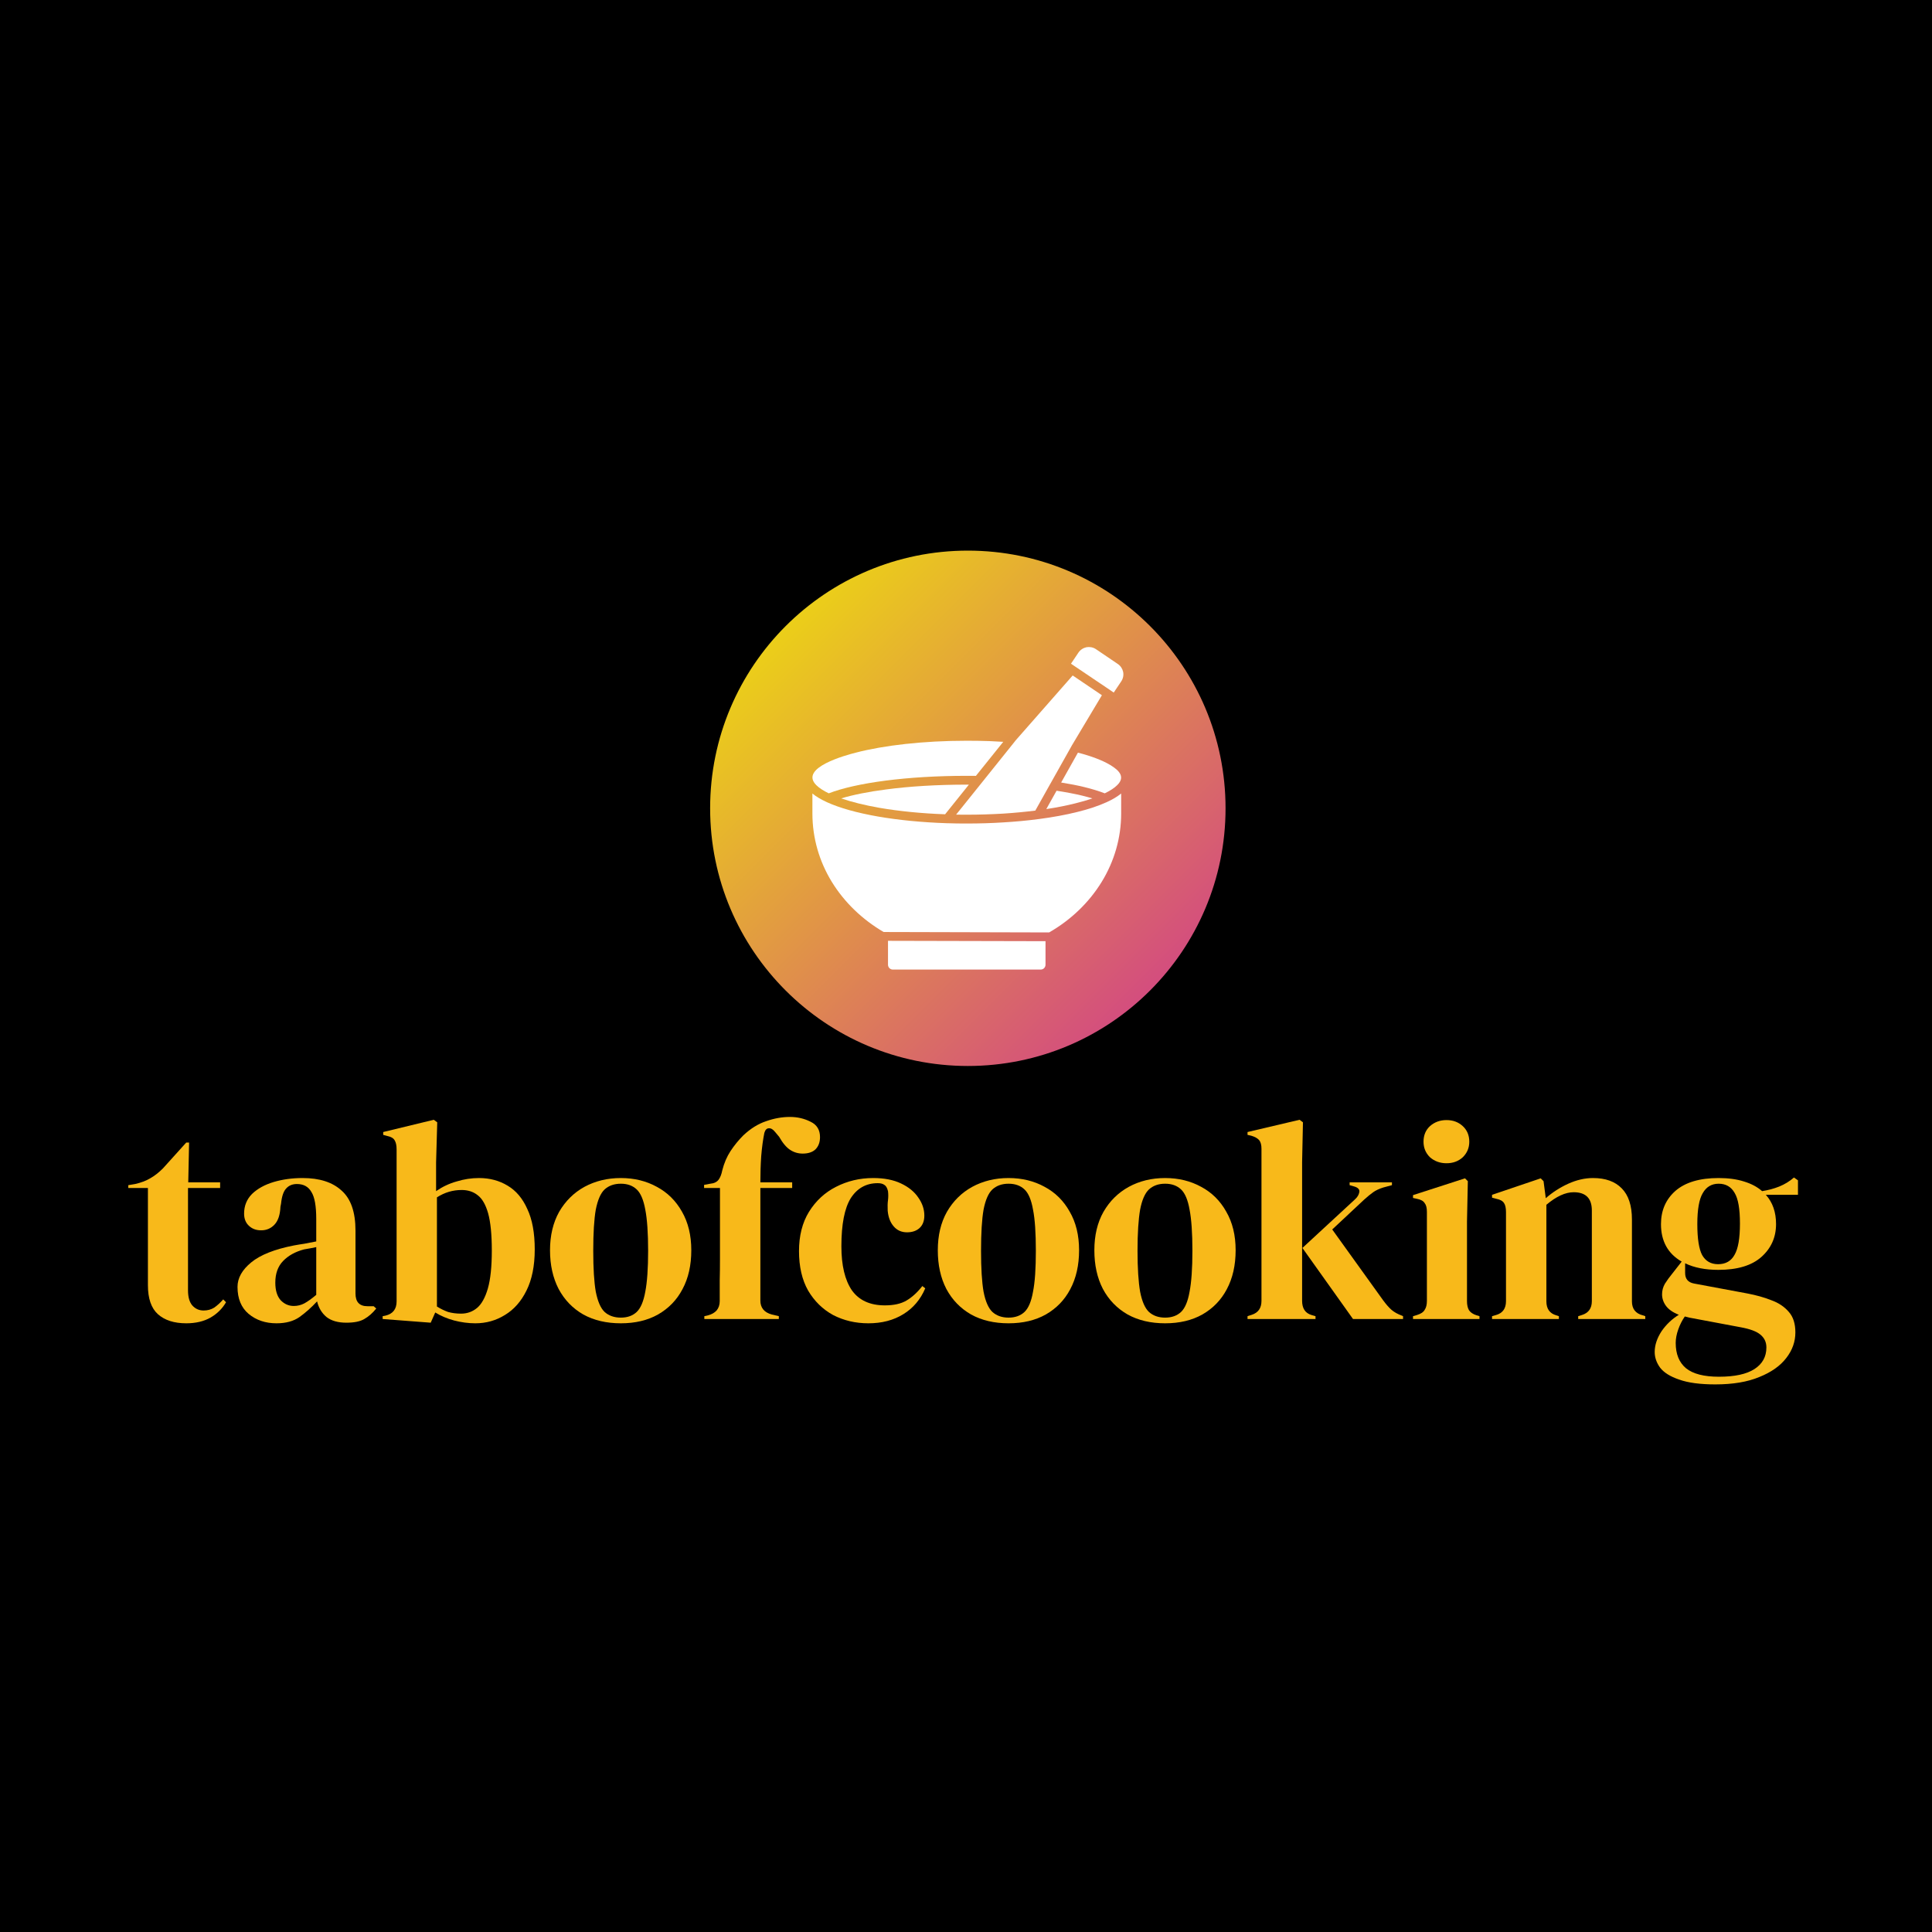 <svg width="32" height="32" viewBox="0 0 32 32" fill="none" xmlns="http://www.w3.org/2000/svg">
<rect width="32" height="32" fill="black"/>
<path d="M3.085 21.918C2.885 21.918 2.728 21.868 2.615 21.767C2.505 21.667 2.45 21.507 2.45 21.287V19.677H2.125V19.63L2.238 19.611C2.335 19.589 2.418 19.558 2.487 19.517C2.56 19.476 2.63 19.421 2.699 19.352L3.085 18.924H3.132L3.118 19.583H3.646V19.677H3.114V21.372C3.114 21.482 3.137 21.565 3.184 21.621C3.234 21.678 3.297 21.706 3.373 21.706C3.438 21.706 3.497 21.69 3.547 21.659C3.597 21.624 3.647 21.579 3.697 21.522L3.744 21.569C3.682 21.676 3.595 21.761 3.486 21.824C3.376 21.886 3.242 21.918 3.085 21.918Z" fill="#F8B91A"/>
<path d="M4.579 21.918C4.397 21.918 4.243 21.866 4.118 21.762C3.996 21.659 3.934 21.51 3.934 21.315C3.934 21.168 4.01 21.033 4.16 20.91C4.311 20.785 4.548 20.691 4.871 20.628C4.921 20.619 4.978 20.609 5.041 20.6C5.103 20.587 5.169 20.575 5.238 20.562V20.19C5.238 19.977 5.212 19.828 5.158 19.743C5.108 19.655 5.028 19.611 4.918 19.611C4.843 19.611 4.783 19.636 4.739 19.686C4.695 19.733 4.667 19.817 4.655 19.936L4.645 19.988C4.639 20.123 4.606 20.221 4.546 20.284C4.487 20.347 4.413 20.378 4.325 20.378C4.243 20.378 4.176 20.353 4.123 20.303C4.069 20.253 4.043 20.185 4.043 20.101C4.043 19.972 4.087 19.864 4.174 19.776C4.265 19.688 4.385 19.622 4.532 19.578C4.68 19.534 4.84 19.512 5.012 19.512C5.292 19.512 5.507 19.581 5.657 19.719C5.811 19.854 5.888 20.076 5.888 20.383V21.424C5.888 21.565 5.954 21.635 6.086 21.635H6.189L6.232 21.673C6.172 21.748 6.106 21.806 6.034 21.847C5.965 21.888 5.866 21.908 5.737 21.908C5.599 21.908 5.489 21.877 5.408 21.814C5.329 21.748 5.278 21.662 5.252 21.555C5.158 21.656 5.061 21.742 4.961 21.814C4.863 21.883 4.736 21.918 4.579 21.918ZM4.866 21.631C4.929 21.631 4.987 21.616 5.041 21.588C5.097 21.557 5.163 21.51 5.238 21.447V20.656C5.207 20.662 5.176 20.669 5.144 20.675C5.113 20.681 5.077 20.688 5.036 20.694C4.892 20.732 4.775 20.796 4.688 20.887C4.603 20.975 4.56 21.094 4.56 21.245C4.56 21.373 4.59 21.471 4.65 21.537C4.71 21.599 4.782 21.631 4.866 21.631Z" fill="#F8B91A"/>
<path d="M7.134 21.908L6.338 21.847V21.8L6.385 21.791C6.507 21.762 6.569 21.684 6.569 21.555V19.037C6.569 18.971 6.558 18.921 6.536 18.886C6.517 18.852 6.476 18.828 6.413 18.815L6.347 18.797V18.75L7.185 18.547L7.242 18.589L7.223 19.253V19.729C7.327 19.657 7.44 19.603 7.562 19.569C7.684 19.531 7.808 19.512 7.934 19.512C8.113 19.512 8.271 19.555 8.409 19.639C8.547 19.721 8.656 19.849 8.734 20.025C8.816 20.198 8.857 20.421 8.857 20.694C8.857 20.967 8.811 21.194 8.72 21.376C8.632 21.555 8.513 21.69 8.362 21.781C8.215 21.872 8.052 21.918 7.873 21.918C7.757 21.918 7.639 21.902 7.52 21.871C7.403 21.839 7.3 21.795 7.209 21.739L7.134 21.908ZM7.637 21.758C7.738 21.758 7.826 21.726 7.901 21.664C7.976 21.601 8.036 21.494 8.08 21.343C8.124 21.19 8.146 20.979 8.146 20.713C8.146 20.446 8.125 20.24 8.085 20.096C8.044 19.952 7.986 19.851 7.91 19.795C7.838 19.738 7.75 19.71 7.647 19.71C7.499 19.71 7.363 19.751 7.237 19.832V21.64C7.297 21.678 7.358 21.707 7.421 21.73C7.484 21.748 7.556 21.758 7.637 21.758Z" fill="#F8B91A"/>
<path d="M10.283 21.918C10.044 21.918 9.837 21.869 9.661 21.772C9.485 21.671 9.349 21.53 9.252 21.348C9.158 21.166 9.11 20.953 9.11 20.708C9.11 20.463 9.161 20.251 9.261 20.072C9.365 19.893 9.504 19.755 9.68 19.658C9.859 19.561 10.06 19.512 10.283 19.512C10.505 19.512 10.705 19.561 10.88 19.658C11.056 19.752 11.194 19.889 11.295 20.068C11.398 20.247 11.45 20.46 11.45 20.708C11.45 20.956 11.402 21.171 11.304 21.353C11.21 21.532 11.075 21.671 10.899 21.772C10.727 21.869 10.521 21.918 10.283 21.918ZM10.283 21.824C10.393 21.824 10.48 21.792 10.546 21.73C10.612 21.667 10.659 21.555 10.688 21.395C10.719 21.235 10.735 21.009 10.735 20.717C10.735 20.422 10.719 20.195 10.688 20.035C10.659 19.875 10.612 19.763 10.546 19.701C10.48 19.638 10.393 19.606 10.283 19.606C10.173 19.606 10.083 19.638 10.014 19.701C9.948 19.763 9.9 19.875 9.868 20.035C9.84 20.195 9.826 20.422 9.826 20.717C9.826 21.009 9.84 21.235 9.868 21.395C9.9 21.555 9.948 21.667 10.014 21.73C10.083 21.792 10.173 21.824 10.283 21.824Z" fill="#F8B91A"/>
<path d="M11.666 21.847V21.8L11.728 21.786C11.787 21.77 11.834 21.744 11.869 21.706C11.903 21.665 11.921 21.613 11.921 21.551C11.921 21.434 11.921 21.32 11.921 21.207C11.924 21.091 11.925 20.975 11.925 20.859V19.677H11.662V19.625L11.765 19.606C11.828 19.6 11.873 19.578 11.902 19.54C11.93 19.503 11.95 19.451 11.963 19.385C11.994 19.263 12.04 19.156 12.1 19.065C12.162 18.971 12.233 18.884 12.311 18.806C12.431 18.693 12.556 18.615 12.688 18.571C12.823 18.523 12.955 18.5 13.083 18.5C13.209 18.5 13.323 18.527 13.427 18.58C13.531 18.63 13.582 18.715 13.582 18.834C13.582 18.919 13.557 18.986 13.507 19.037C13.457 19.084 13.386 19.107 13.295 19.107C13.22 19.107 13.151 19.087 13.088 19.046C13.025 19.005 12.964 18.933 12.905 18.829L12.839 18.75C12.804 18.706 12.77 18.685 12.735 18.688C12.7 18.688 12.675 18.713 12.66 18.764C12.638 18.873 12.62 19.002 12.608 19.15C12.598 19.297 12.594 19.442 12.594 19.583H13.121V19.677H12.594V21.541C12.594 21.66 12.656 21.737 12.782 21.772L12.9 21.8V21.847H11.666Z" fill="#F8B91A"/>
<path d="M14.383 21.918C14.17 21.918 13.975 21.872 13.799 21.781C13.627 21.687 13.489 21.552 13.385 21.376C13.284 21.198 13.234 20.979 13.234 20.722C13.234 20.468 13.289 20.251 13.399 20.072C13.512 19.89 13.661 19.752 13.846 19.658C14.035 19.561 14.24 19.512 14.463 19.512C14.645 19.512 14.799 19.542 14.924 19.602C15.05 19.661 15.146 19.74 15.211 19.837C15.277 19.931 15.31 20.03 15.31 20.134C15.31 20.221 15.284 20.291 15.23 20.341C15.177 20.388 15.108 20.411 15.023 20.411C14.932 20.411 14.858 20.378 14.802 20.312C14.745 20.247 14.713 20.16 14.703 20.054C14.7 19.985 14.701 19.926 14.708 19.879C14.714 19.829 14.714 19.779 14.708 19.729C14.695 19.675 14.675 19.641 14.647 19.625C14.621 19.606 14.585 19.597 14.538 19.597C14.347 19.597 14.198 19.68 14.091 19.846C13.988 20.013 13.936 20.278 13.936 20.642C13.936 20.959 13.994 21.202 14.11 21.372C14.229 21.538 14.411 21.621 14.656 21.621C14.803 21.621 14.923 21.595 15.014 21.541C15.105 21.488 15.193 21.408 15.277 21.301L15.325 21.339C15.246 21.524 15.125 21.667 14.962 21.767C14.799 21.868 14.606 21.918 14.383 21.918Z" fill="#F8B91A"/>
<path d="M16.705 21.918C16.467 21.918 16.259 21.869 16.084 21.772C15.908 21.671 15.771 21.53 15.674 21.348C15.58 21.166 15.533 20.953 15.533 20.708C15.533 20.463 15.583 20.251 15.684 20.072C15.787 19.893 15.927 19.755 16.103 19.658C16.282 19.561 16.482 19.512 16.705 19.512C16.928 19.512 17.127 19.561 17.303 19.658C17.479 19.752 17.617 19.889 17.717 20.068C17.821 20.247 17.873 20.46 17.873 20.708C17.873 20.956 17.824 21.171 17.727 21.353C17.633 21.532 17.498 21.671 17.322 21.772C17.149 21.869 16.944 21.918 16.705 21.918ZM16.705 21.824C16.815 21.824 16.903 21.792 16.969 21.73C17.035 21.667 17.082 21.555 17.11 21.395C17.142 21.235 17.157 21.009 17.157 20.717C17.157 20.422 17.142 20.195 17.11 20.035C17.082 19.875 17.035 19.763 16.969 19.701C16.903 19.638 16.815 19.606 16.705 19.606C16.595 19.606 16.506 19.638 16.437 19.701C16.371 19.763 16.322 19.875 16.291 20.035C16.263 20.195 16.249 20.422 16.249 20.717C16.249 21.009 16.263 21.235 16.291 21.395C16.322 21.555 16.371 21.667 16.437 21.73C16.506 21.792 16.595 21.824 16.705 21.824Z" fill="#F8B91A"/>
<path d="M19.298 21.918C19.06 21.918 18.852 21.869 18.677 21.772C18.501 21.671 18.364 21.53 18.267 21.348C18.173 21.166 18.126 20.953 18.126 20.708C18.126 20.463 18.176 20.251 18.277 20.072C18.38 19.893 18.52 19.755 18.696 19.658C18.874 19.561 19.075 19.512 19.298 19.512C19.521 19.512 19.72 19.561 19.896 19.658C20.072 19.752 20.21 19.889 20.31 20.068C20.414 20.247 20.466 20.46 20.466 20.708C20.466 20.956 20.417 21.171 20.32 21.353C20.226 21.532 20.091 21.671 19.915 21.772C19.742 21.869 19.537 21.918 19.298 21.918ZM19.298 21.824C19.408 21.824 19.496 21.792 19.562 21.73C19.628 21.667 19.675 21.555 19.703 21.395C19.734 21.235 19.75 21.009 19.75 20.717C19.75 20.422 19.734 20.195 19.703 20.035C19.675 19.875 19.628 19.763 19.562 19.701C19.496 19.638 19.408 19.606 19.298 19.606C19.188 19.606 19.099 19.638 19.03 19.701C18.964 19.763 18.915 19.875 18.884 20.035C18.856 20.195 18.841 20.422 18.841 20.717C18.841 21.009 18.856 21.235 18.884 21.395C18.915 21.555 18.964 21.667 19.03 21.73C19.099 21.792 19.188 21.824 19.298 21.824Z" fill="#F8B91A"/>
<path d="M20.663 21.847V21.8L20.734 21.777C20.841 21.742 20.894 21.665 20.894 21.546V19.027C20.894 18.965 20.882 18.917 20.857 18.886C20.831 18.855 20.787 18.829 20.725 18.811L20.663 18.797V18.75L21.525 18.547L21.581 18.589L21.567 19.248V21.546C21.567 21.671 21.619 21.75 21.723 21.781L21.789 21.8V21.847H20.663ZM22.41 21.847L21.572 20.67L22.443 19.865C22.484 19.828 22.507 19.788 22.514 19.747C22.523 19.704 22.496 19.672 22.434 19.653L22.354 19.63V19.583H23.055V19.63L22.914 19.668C22.845 19.689 22.788 19.716 22.744 19.747C22.703 19.776 22.653 19.817 22.594 19.87L22.066 20.364L22.909 21.537C22.959 21.605 23.006 21.659 23.05 21.697C23.094 21.734 23.151 21.766 23.22 21.791L23.239 21.8V21.847H22.41Z" fill="#F8B91A"/>
<path d="M23.959 19.267C23.852 19.267 23.761 19.234 23.686 19.169C23.614 19.099 23.578 19.013 23.578 18.91C23.578 18.803 23.614 18.717 23.686 18.651C23.761 18.585 23.852 18.552 23.959 18.552C24.066 18.552 24.155 18.585 24.227 18.651C24.299 18.717 24.336 18.803 24.336 18.91C24.336 19.013 24.299 19.099 24.227 19.169C24.155 19.234 24.066 19.267 23.959 19.267ZM23.404 21.847V21.8L23.469 21.781C23.532 21.762 23.575 21.734 23.596 21.697C23.622 21.659 23.634 21.609 23.634 21.546V20.072C23.634 20.006 23.622 19.958 23.596 19.926C23.575 19.892 23.532 19.868 23.469 19.856L23.404 19.842V19.795L24.265 19.517L24.312 19.564L24.298 20.232V21.551C24.298 21.613 24.309 21.664 24.331 21.701C24.356 21.739 24.398 21.767 24.458 21.786L24.505 21.8V21.847H23.404Z" fill="#F8B91A"/>
<path d="M24.713 21.847V21.8L24.779 21.781C24.889 21.75 24.944 21.673 24.944 21.551V20.077C24.944 20.008 24.933 19.958 24.911 19.926C24.889 19.892 24.847 19.868 24.784 19.856L24.713 19.837V19.79L25.519 19.517L25.566 19.564L25.603 19.846C25.713 19.749 25.837 19.669 25.975 19.606C26.113 19.544 26.25 19.512 26.385 19.512C26.592 19.512 26.75 19.569 26.86 19.682C26.973 19.795 27.03 19.967 27.03 20.2V21.555C27.03 21.678 27.089 21.755 27.209 21.786L27.251 21.8V21.847H26.14V21.8L26.201 21.781C26.311 21.747 26.366 21.67 26.366 21.551V20.049C26.366 19.848 26.265 19.747 26.065 19.747C25.927 19.747 25.776 19.817 25.613 19.955V21.555C25.613 21.678 25.668 21.755 25.777 21.786L25.82 21.8V21.847H24.713Z" fill="#F8B91A"/>
<path d="M28.462 21.033C28.245 21.033 28.061 20.997 27.911 20.924V21.084C27.911 21.182 27.959 21.24 28.057 21.259L28.942 21.424C29.089 21.452 29.223 21.489 29.342 21.537C29.461 21.58 29.557 21.645 29.629 21.73C29.701 21.811 29.737 21.924 29.737 22.069C29.737 22.222 29.687 22.363 29.587 22.492C29.486 22.624 29.337 22.729 29.139 22.808C28.945 22.889 28.702 22.93 28.41 22.93C28.159 22.93 27.959 22.903 27.812 22.85C27.664 22.8 27.559 22.734 27.496 22.652C27.437 22.571 27.407 22.484 27.407 22.393C27.407 22.28 27.445 22.166 27.52 22.05C27.598 21.937 27.694 21.846 27.807 21.777C27.71 21.739 27.639 21.69 27.595 21.631C27.551 21.571 27.529 21.507 27.529 21.438C27.529 21.375 27.545 21.317 27.576 21.263C27.611 21.207 27.652 21.151 27.699 21.094L27.854 20.896C27.625 20.764 27.511 20.557 27.511 20.275C27.511 20.049 27.591 19.865 27.751 19.724C27.914 19.583 28.152 19.512 28.466 19.512C28.626 19.512 28.766 19.531 28.885 19.569C29.008 19.606 29.108 19.66 29.186 19.729C29.287 19.713 29.381 19.688 29.469 19.653C29.56 19.616 29.642 19.566 29.714 19.503L29.78 19.55V19.79H29.248C29.361 19.916 29.417 20.077 29.417 20.275C29.417 20.494 29.335 20.677 29.172 20.821C29.012 20.962 28.775 21.033 28.462 21.033ZM28.457 20.939C28.582 20.939 28.673 20.887 28.73 20.783C28.79 20.68 28.819 20.507 28.819 20.265C28.819 20.024 28.79 19.854 28.73 19.757C28.673 19.657 28.585 19.606 28.466 19.606C28.35 19.606 28.262 19.658 28.203 19.762C28.143 19.862 28.113 20.033 28.113 20.275C28.113 20.517 28.14 20.688 28.193 20.788C28.25 20.888 28.337 20.939 28.457 20.939ZM27.755 22.243C27.755 22.428 27.812 22.567 27.925 22.662C28.041 22.756 28.223 22.803 28.471 22.803C28.731 22.803 28.927 22.761 29.059 22.676C29.191 22.591 29.257 22.472 29.257 22.318C29.257 22.23 29.224 22.16 29.158 22.106C29.096 22.053 28.987 22.012 28.833 21.984L27.981 21.824C27.956 21.817 27.931 21.811 27.906 21.805C27.862 21.868 27.826 21.938 27.798 22.017C27.769 22.098 27.755 22.174 27.755 22.243Z" fill="#F8B91A"/>
<g clip-path="url(#clip0_2079_2279)">
<path d="M16.031 17.656C18.388 17.656 20.299 15.745 20.299 13.388C20.299 11.031 18.388 9.12 16.031 9.12C13.674 9.12 11.762 11.031 11.762 13.388C11.762 15.745 13.674 17.656 16.031 17.656Z" fill="url(#paint0_linear_2079_2279)"/>
<path d="M14.787 16.059H17.238C17.282 16.059 17.317 16.023 17.317 15.979V15.589L14.708 15.583V15.979C14.708 16.001 14.717 16.021 14.731 16.035C14.746 16.05 14.765 16.059 14.787 16.059Z" fill="white"/>
<path d="M18.447 11.471L18.571 11.286C18.603 11.238 18.613 11.182 18.603 11.13C18.592 11.078 18.562 11.03 18.515 10.998L18.152 10.752C18.104 10.72 18.048 10.711 17.996 10.72C17.944 10.731 17.895 10.761 17.863 10.808L17.739 10.993L17.795 11.031L18.39 11.432L18.447 11.471Z" fill="white"/>
<path d="M16.164 12.851C16.145 12.851 16.126 12.85 16.107 12.85C16.051 12.85 16.019 12.85 16.013 12.85C15.52 12.85 15.058 12.879 14.664 12.93C14.272 12.981 13.948 13.054 13.727 13.14C13.639 13.098 13.569 13.052 13.522 13.006C13.226 12.715 14.022 12.506 14.171 12.467C14.641 12.345 15.293 12.269 16.013 12.269C16.145 12.269 16.271 12.271 16.389 12.275C16.465 12.278 16.541 12.282 16.617 12.287L16.164 12.851Z" fill="white"/>
<path d="M15.654 13.487C15.256 13.473 14.886 13.435 14.566 13.38C14.322 13.337 14.107 13.284 13.933 13.224C14.13 13.164 14.386 13.113 14.682 13.075C15.067 13.024 15.523 12.996 16.013 12.996H16.048L15.654 13.487Z" fill="white"/>
<path d="M17.198 13.567C17.201 13.567 17.205 13.567 17.208 13.566C17.442 13.535 17.655 13.496 17.842 13.449C18.031 13.403 18.194 13.348 18.326 13.288C18.329 13.287 18.332 13.286 18.335 13.284C18.431 13.24 18.509 13.193 18.57 13.143V13.473C18.57 13.884 18.453 14.271 18.248 14.606C18.039 14.947 17.739 15.236 17.377 15.444L14.642 15.437C14.64 15.437 14.638 15.437 14.636 15.437C14.28 15.229 13.984 14.943 13.777 14.606C13.572 14.271 13.456 13.884 13.456 13.473V13.143C13.516 13.193 13.595 13.24 13.691 13.284C13.694 13.286 13.696 13.287 13.699 13.288C13.908 13.383 14.197 13.464 14.541 13.524C14.875 13.582 15.263 13.621 15.681 13.635C15.684 13.635 15.686 13.635 15.689 13.635C15.741 13.636 15.794 13.638 15.849 13.639C15.915 13.64 15.969 13.64 16.013 13.64C16.222 13.64 16.427 13.634 16.625 13.621C16.825 13.609 17.017 13.591 17.198 13.567Z" fill="white"/>
<path d="M17.5 13.097C17.656 13.121 17.799 13.148 17.924 13.178C17.984 13.193 18.04 13.208 18.093 13.224C18.007 13.254 17.911 13.281 17.807 13.307C17.663 13.343 17.502 13.375 17.33 13.401L17.5 13.097Z" fill="white"/>
<path d="M17.854 12.466C18.081 12.525 18.264 12.595 18.391 12.672C18.542 12.763 18.641 12.871 18.504 13.005C18.457 13.052 18.387 13.097 18.298 13.14C18.203 13.103 18.089 13.068 17.958 13.036C17.843 13.008 17.715 12.983 17.576 12.961L17.854 12.466Z" fill="white"/>
<path d="M16.816 12.271C16.817 12.27 16.818 12.269 16.819 12.267L17.767 11.188L18.251 11.515L17.757 12.341C17.756 12.342 17.755 12.343 17.755 12.344H17.754C17.753 12.346 17.752 12.348 17.752 12.35L17.398 12.98C17.398 12.981 17.397 12.982 17.396 12.983L17.148 13.426C16.98 13.447 16.802 13.464 16.616 13.476C16.424 13.487 16.222 13.494 16.012 13.494C15.947 13.494 15.893 13.493 15.851 13.493L15.836 13.493L16.256 12.97L16.815 12.273C16.815 12.272 16.816 12.272 16.816 12.271Z" fill="white"/>
</g>
<defs>
<linearGradient id="paint0_linear_2079_2279" x1="11.763" y1="9.12" x2="20.299" y2="17.656" gradientUnits="userSpaceOnUse">
<stop stop-color="#F0E904"/>
<stop offset="1" stop-color="#CF3393"/>
</linearGradient>
<clipPath id="clip0_2079_2279">
<rect width="8.75" height="8.75" fill="white" transform="translate(11.651 9)"/>
</clipPath>
</defs>
</svg>
